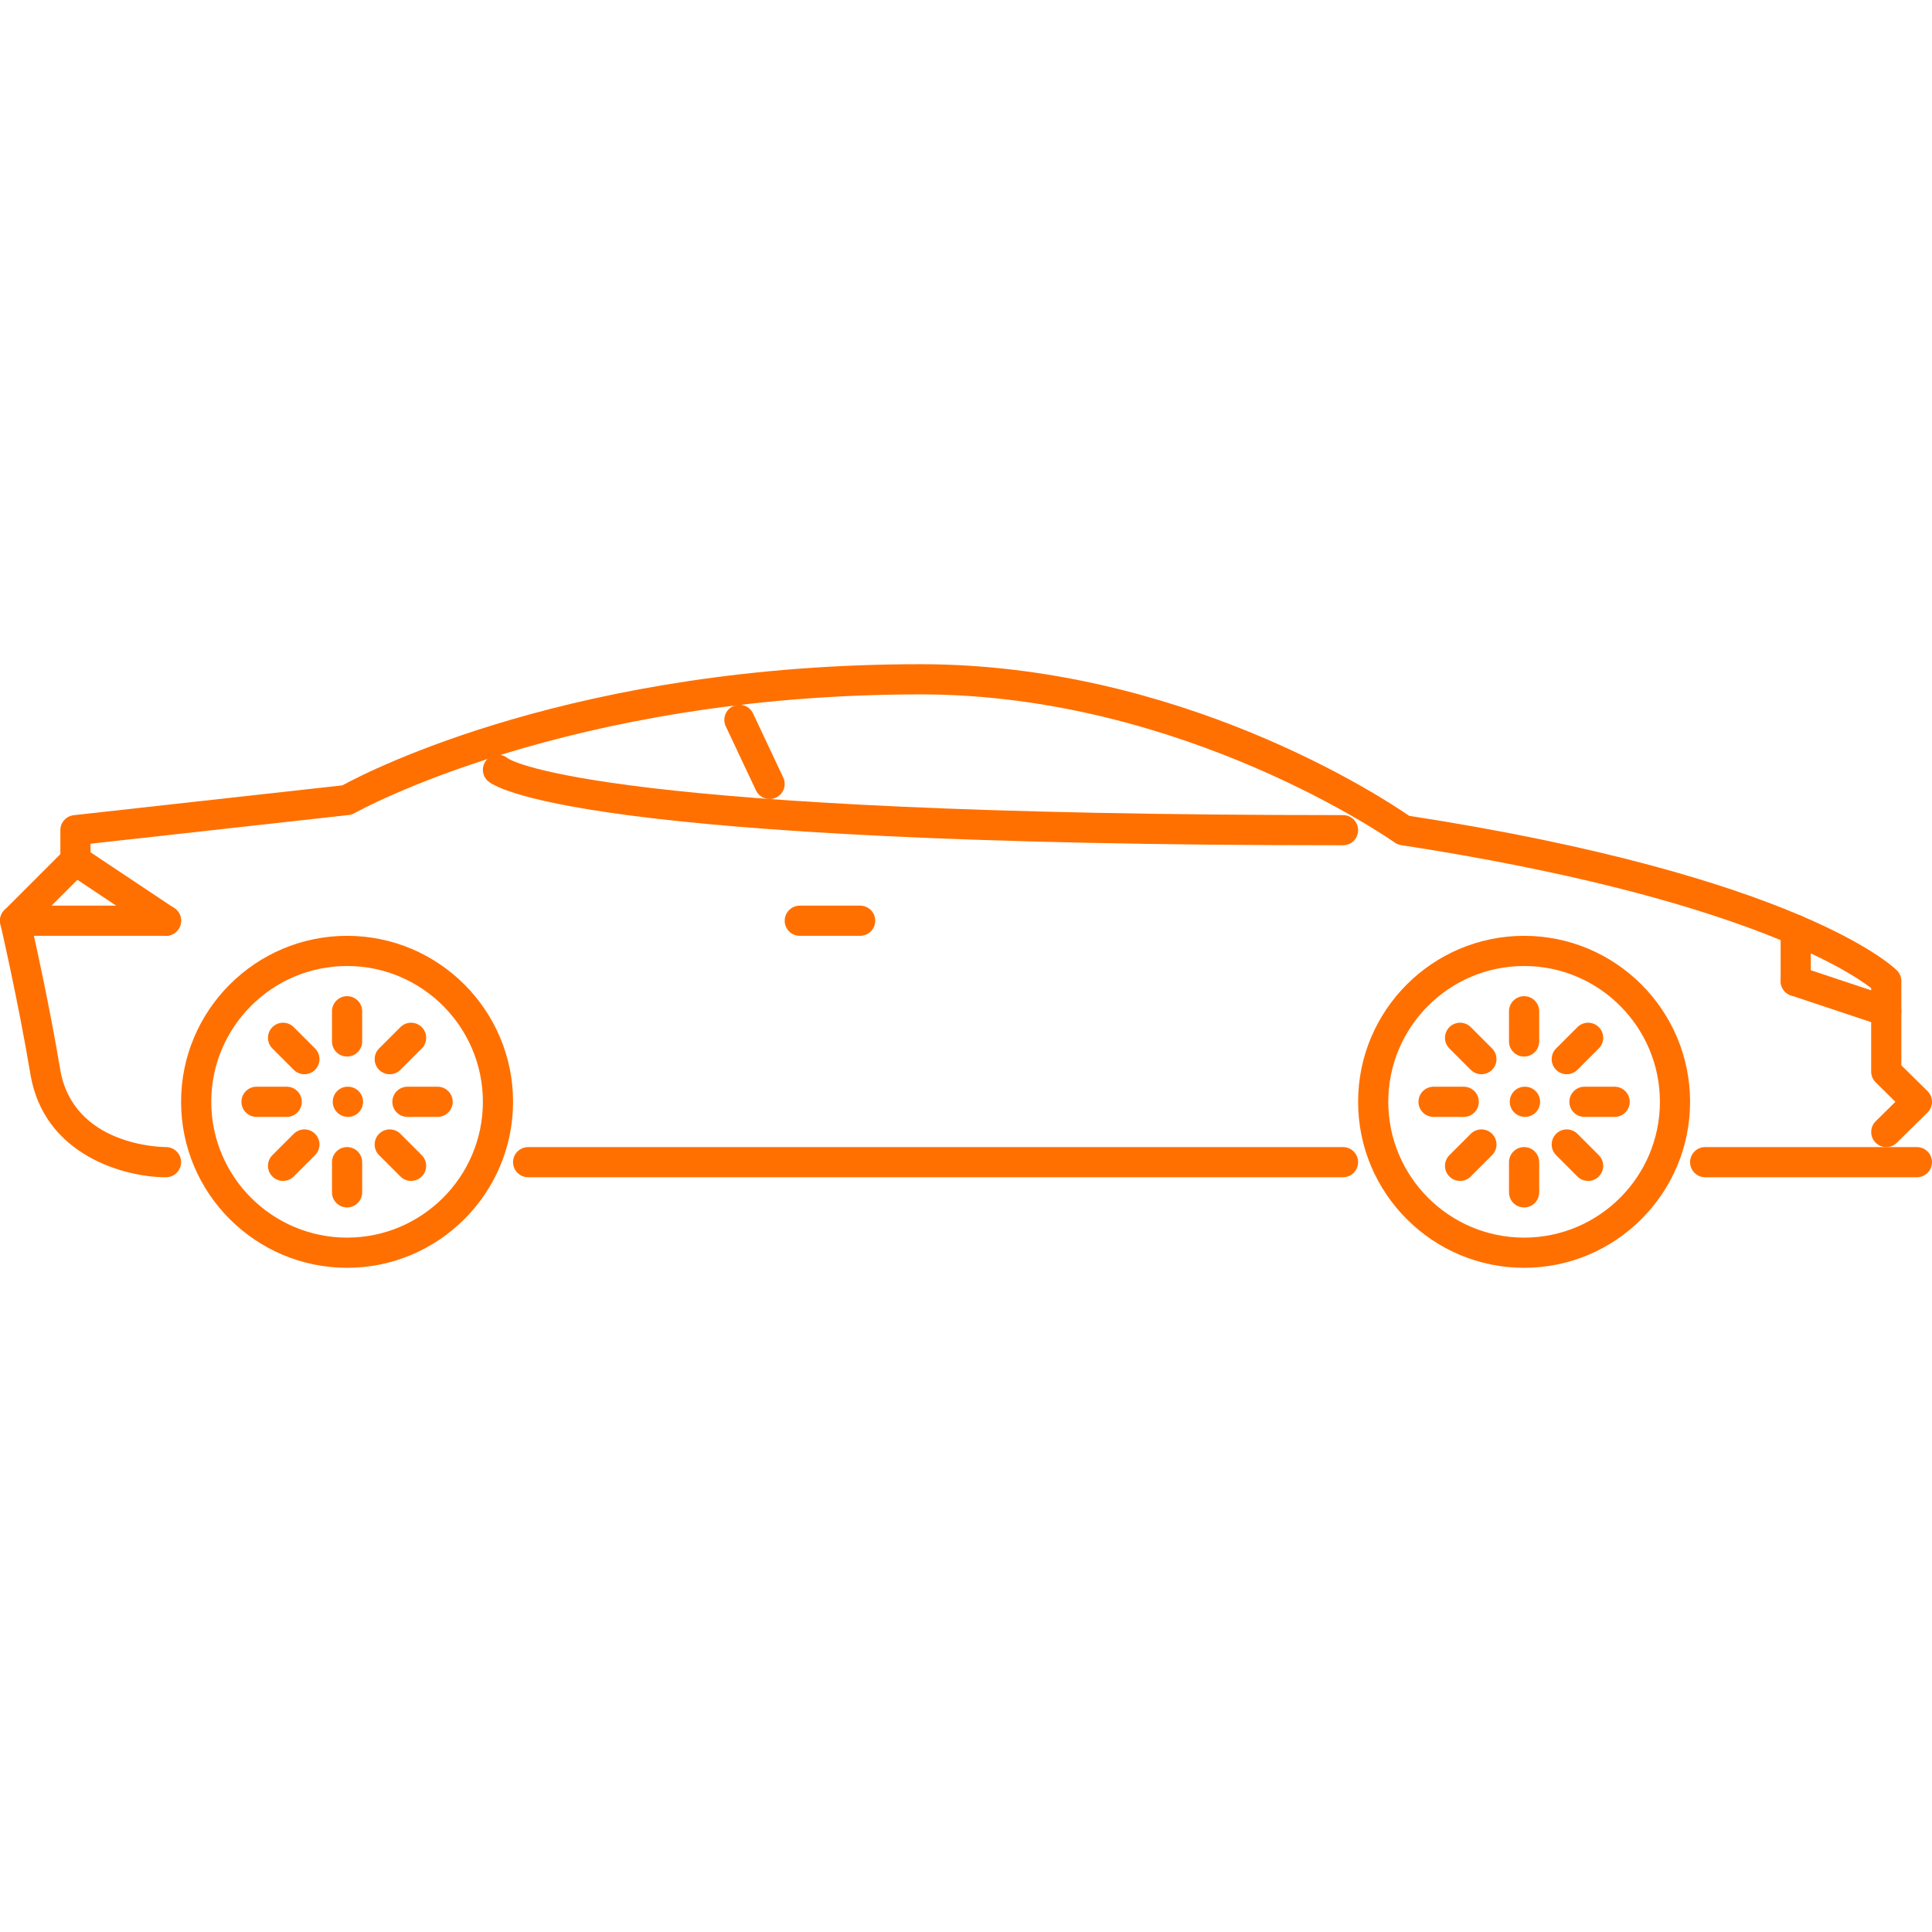 <?xml version="1.0" encoding="UTF-8"?> <svg xmlns="http://www.w3.org/2000/svg" xmlns:xlink="http://www.w3.org/1999/xlink" version="1.1" id="Capa_1" x="0px" y="0px" viewBox="0 0 512 512" style="enable-background:new 0 0 512 512;" xml:space="preserve"><g><g><path d="M510.805,289.148l-6.928-6.826V260c0-1.062-0.422-2.078-1.172-2.828c-1.015-1.016-25.962-24.963-129.266-40.975 c-7.381-5.08-60.846-40.178-129.497-40.178c-91.154,0-145.969,28.158-153.206,32.106l-71.182,7.908 c-2.027,0.226-3.558,1.937-3.558,3.976v6.342L1.172,241.176c-0.976,0.976-1.378,2.386-1.066,3.734 c0.047,0.199,4.725,20.417,7.947,39.741c3.604,21.619,25.084,27.336,35.937,27.336c2.21,0,3.999-1.787,3.999-3.998 s-1.789-4-3.999-4c-1.003,0-24.646-0.234-28.048-20.65c-2.644-15.855-6.252-32.281-7.553-38.069l14.436-14.435 c0.749-0.75,1.171-1.765,1.171-2.827v-4.417l68.425-7.604c0.543-0.063,1.066-0.234,1.539-0.504 c0.554-0.312,56.335-31.465,149.984-31.465c69.792,0,125.091,38.854,125.646,39.249c0.507,0.359,1.101,0.601,1.71,0.695 c88.854,13.669,118.676,33.339,124.58,37.9v22.133c0,1.071,0.437,2.094,1.195,2.842l5.225,5.156l-5.225,5.154 c-1.57,1.547-1.586,4.078-0.039,5.654c1.547,1.578,4.077,1.593,5.654,0.031l8.115-7.998c0.757-0.748,1.195-1.771,1.195-2.842 S511.563,289.898,510.805,289.148z" fill="#000000" style="fill: rgb(255, 112, 0);"></path></g></g><g><g><path d="M46.209,240.677L22.215,224.68c-1.852-1.23-4.323-0.73-5.546,1.109c-1.226,1.84-0.731,4.319,1.109,5.546l23.994,15.996 c0.683,0.453,1.453,0.672,2.214,0.672c1.292,0,2.562-0.625,3.332-1.781C48.544,244.383,48.048,241.903,46.209,240.677z" fill="#000000" style="fill: rgb(255, 112, 0);"></path></g></g><g><g><path d="M43.99,240.005H3.999c-2.21,0-3.999,1.789-3.999,3.999s1.789,3.999,3.999,3.999H43.99c2.21,0,3.999-1.789,3.999-3.999 C47.989,241.794,46.2,240.005,43.99,240.005z" fill="#000000" style="fill: rgb(255, 112, 0);"></path></g></g><g><g><path d="M207.568,206.052l-7.998-16.98c-0.941-1.999-3.331-2.871-5.319-1.914c-1.999,0.942-2.855,3.324-1.914,5.319l7.999,16.98 c0.679,1.449,2.116,2.297,3.62,2.297c0.57,0,1.148-0.121,1.698-0.383C207.654,210.43,208.509,208.048,207.568,206.052z" fill="#000000" style="fill: rgb(255, 112, 0);"></path></g></g><g><g><path d="M227.946,240.005H211.95c-2.21,0-3.999,1.789-3.999,3.999s1.789,3.999,3.999,3.999h15.996 c2.211,0,3.999-1.789,3.999-3.999C231.945,241.794,230.156,240.005,227.946,240.005z" fill="#000000" style="fill: rgb(255, 112, 0);"></path></g></g><g><g><path d="M92.217,287.993h-0.078c-2.21,0-3.96,1.789-3.96,4s1.831,3.998,4.038,3.998c2.21,0,3.999-1.787,3.999-3.998 S94.427,287.993,92.217,287.993z" fill="#000000" style="fill: rgb(255, 112, 0);"></path></g></g><g><g><path d="M91.979,248.003c-24.256,0-43.99,19.731-43.99,43.99c0,24.259,19.734,43.988,43.99,43.988 c24.255,0,43.989-19.728,43.989-43.988S116.235,248.003,91.979,248.003z M91.979,327.983c-19.846,0-35.991-16.144-35.991-35.99 c0-19.848,16.144-35.992,35.991-35.992c19.846,0,35.991,16.145,35.991,35.992C127.97,311.838,111.825,327.983,91.979,327.983z" fill="#000000" style="fill: rgb(255, 112, 0);"></path></g></g><g><g><path d="M91.979,263.999c-2.21,0-3.999,1.789-3.999,4v7.998c0,2.209,1.789,3.998,3.999,3.998s3.999-1.789,3.999-3.998v-7.998 C95.978,265.788,94.189,263.999,91.979,263.999z" fill="#000000" style="fill: rgb(255, 112, 0);"></path></g></g><g><g><path d="M91.979,303.989c-2.21,0-3.999,1.789-3.999,4v7.998c0,2.211,1.789,3.998,3.999,3.998s3.999-1.787,3.999-3.998v-7.998 C95.978,305.778,94.189,303.989,91.979,303.989z" fill="#000000" style="fill: rgb(255, 112, 0);"></path></g></g><g><g><path d="M75.982,287.993h-7.998c-2.211,0-3.999,1.789-3.999,4s1.788,3.998,3.999,3.998h7.998c2.21,0,3.999-1.787,3.999-3.998 S78.192,287.993,75.982,287.993z" fill="#000000" style="fill: rgb(255, 112, 0);"></path></g></g><g><g><path d="M115.973,287.993h-7.998c-2.21,0-3.999,1.789-3.999,4s1.789,3.998,3.999,3.998h7.998c2.21,0,3.999-1.787,3.999-3.998 S118.183,287.993,115.973,287.993z" fill="#000000" style="fill: rgb(255, 112, 0);"></path></g></g><g><g><path d="M83.496,277.857l-5.655-5.656c-1.561-1.562-4.092-1.562-5.654,0s-1.562,4.094,0,5.656l5.654,5.654 c0.781,0.781,1.805,1.172,2.828,1.172s2.046-0.391,2.827-1.172C85.058,281.949,85.058,279.418,83.496,277.857z" fill="#000000" style="fill: rgb(255, 112, 0);"></path></g></g><g><g><path d="M111.77,306.13l-5.655-5.654c-1.562-1.562-4.093-1.562-5.655,0c-1.562,1.562-1.562,4.092,0,5.654l5.655,5.654 c0.781,0.781,1.805,1.172,2.828,1.172s2.046-0.391,2.827-1.172C113.332,310.224,113.332,307.692,111.77,306.13z" fill="#000000" style="fill: rgb(255, 112, 0);"></path></g></g><g><g><path d="M83.496,300.476c-1.562-1.562-4.093-1.562-5.655,0l-5.654,5.654c-1.562,1.562-1.562,4.093,0,5.654 c0.781,0.781,1.804,1.172,2.827,1.172c1.023,0,2.046-0.391,2.827-1.172l5.655-5.654C85.058,304.568,85.058,302.038,83.496,300.476 z" fill="#000000" style="fill: rgb(255, 112, 0);"></path></g></g><g><g><path d="M111.771,272.201c-1.562-1.562-4.093-1.562-5.655,0l-5.655,5.656c-1.562,1.56-1.562,4.092,0,5.654 c0.781,0.781,1.804,1.172,2.827,1.172c1.024,0,2.047-0.391,2.828-1.172l5.655-5.654 C113.333,276.295,113.333,273.763,111.771,272.201z" fill="#000000" style="fill: rgb(255, 112, 0);"></path></g></g><g><g><path d="M404.143,287.993h-0.078c-2.21,0-3.96,1.789-3.96,4s1.828,3.998,4.038,3.998c2.211,0,3.999-1.787,3.999-3.998 S406.354,287.993,404.143,287.993z" fill="#000000" style="fill: rgb(255, 112, 0);"></path></g></g><g><g><path d="M403.9,248.003c-24.252,0-43.989,19.731-43.989,43.99c0,24.259,19.737,43.988,43.989,43.988 c24.26,0,43.99-19.728,43.99-43.988S428.16,248.003,403.9,248.003z M403.9,327.983c-19.839,0-35.991-16.144-35.991-35.99 c0-19.848,16.152-35.992,35.991-35.992c19.856,0,35.993,16.145,35.992,35.992C439.892,311.838,423.755,327.983,403.9,327.983z" fill="#000000" style="fill: rgb(255, 112, 0);"></path></g></g><g><g><path d="M403.9,263.999c-2.202,0-3.999,1.789-3.999,4v7.998c0,2.209,1.797,3.998,3.999,3.998c2.219,0,4-1.789,4-3.998v-7.998 C407.9,265.788,406.119,263.999,403.9,263.999z" fill="#000000" style="fill: rgb(255, 112, 0);"></path></g></g><g><g><path d="M403.9,303.989c-2.202,0-3.999,1.789-3.999,4v7.998c0,2.211,1.797,3.998,3.999,3.998c2.219,0,4-1.787,4-3.998v-7.998 C407.9,305.778,406.119,303.989,403.9,303.989z" fill="#000000" style="fill: rgb(255, 112, 0);"></path></g></g><g><g><path d="M387.904,287.993h-7.998c-2.202,0-3.999,1.789-3.999,4s1.797,3.998,3.999,3.998h7.998c2.219,0,3.999-1.787,3.999-3.998 S390.123,287.993,387.904,287.993z" fill="#000000" style="fill: rgb(255, 112, 0);"></path></g></g><g><g><path d="M427.895,287.993h-7.998c-2.202,0-3.998,1.789-3.998,4s1.796,3.998,3.998,3.998h7.998c2.218,0,4-1.787,4-3.998 S430.114,287.993,427.895,287.993z" fill="#000000" style="fill: rgb(255, 112, 0);"></path></g></g><g><g><path d="M395.418,277.857l-5.654-5.656c-1.562-1.562-4.093-1.562-5.655,0s-1.562,4.094,0,5.656l5.655,5.654 c0.781,0.781,1.811,1.172,2.827,1.172c1.031,0,2.046-0.391,2.827-1.172C396.98,281.949,396.98,279.418,395.418,277.857z" fill="#000000" style="fill: rgb(255, 112, 0);"></path></g></g><g><g><path d="M423.693,306.13l-5.655-5.654c-1.562-1.562-4.093-1.562-5.655,0s-1.562,4.092,0,5.654l5.655,5.654 c0.781,0.781,1.811,1.172,2.827,1.172c1.031,0,2.047-0.391,2.828-1.172C425.255,310.224,425.255,307.692,423.693,306.13z" fill="#000000" style="fill: rgb(255, 112, 0);"></path></g></g><g><g><path d="M395.418,300.476c-1.561-1.562-4.092-1.562-5.654,0l-5.655,5.654c-1.562,1.562-1.562,4.093,0,5.654 c0.781,0.781,1.812,1.172,2.827,1.172c1.031,0,2.046-0.391,2.828-1.172l5.654-5.654 C396.98,304.568,396.98,302.038,395.418,300.476z" fill="#000000" style="fill: rgb(255, 112, 0);"></path></g></g><g><g><path d="M423.693,272.201c-1.562-1.562-4.093-1.562-5.655,0l-5.655,5.656c-1.562,1.56-1.562,4.092,0,5.654 c0.781,0.781,1.812,1.172,2.828,1.172c1.031,0,2.046-0.391,2.827-1.172l5.655-5.654 C425.255,276.295,425.255,273.763,423.693,272.201z" fill="#000000" style="fill: rgb(255, 112, 0);"></path></g></g><g><g><path d="M355.911,216.011c-195.075,0-219.932-14.114-221.381-15.067c-1.566-1.32-3.913-1.234-5.389,0.242 c-1.562,1.562-1.562,4.093,0,5.655c1.758,1.757,23.049,17.168,226.771,17.168c2.219,0,3.999-1.789,3.998-3.999 C359.91,217.799,358.13,216.011,355.911,216.011z" fill="#000000" style="fill: rgb(255, 112, 0);"></path></g></g><g><g><path d="M355.912,303.989H139.967c-2.21,0-3.999,1.789-3.999,4s1.789,3.998,3.999,3.998h215.945c2.219,0,3.999-1.787,3.999-3.998 S358.131,303.989,355.912,303.989z" fill="#000000" style="fill: rgb(255, 112, 0);"></path></g></g><g><g><path d="M508.001,303.989H451.89c-2.203,0-3.999,1.789-3.999,4s1.796,3.998,3.999,3.998h56.111c2.203,0,3.999-1.787,3.999-3.998 S510.204,303.989,508.001,303.989z" fill="#000000" style="fill: rgb(255, 112, 0);"></path></g></g><g><g><path d="M501.144,264.202l-23.994-7.994c-2.11-0.695-4.359,0.434-5.054,2.527c-0.696,2.098,0.429,4.362,2.522,5.057l23.995,8.002 c0.421,0.141,0.851,0.203,1.265,0.203c1.68,0,3.233-1.062,3.796-2.733C504.377,267.171,503.237,264.905,501.144,264.202z" fill="#000000" style="fill: rgb(255, 112, 0);"></path></g></g><g><g><path d="M475.884,242.434c-2.202,0-3.999,1.789-3.999,3.999v13.568c0,2.209,1.797,3.998,3.999,3.998 c2.218,0,3.999-1.789,3.999-3.998v-13.568C479.883,244.223,478.102,242.434,475.884,242.434z" fill="#000000" style="fill: rgb(255, 112, 0);"></path></g></g></svg> 
